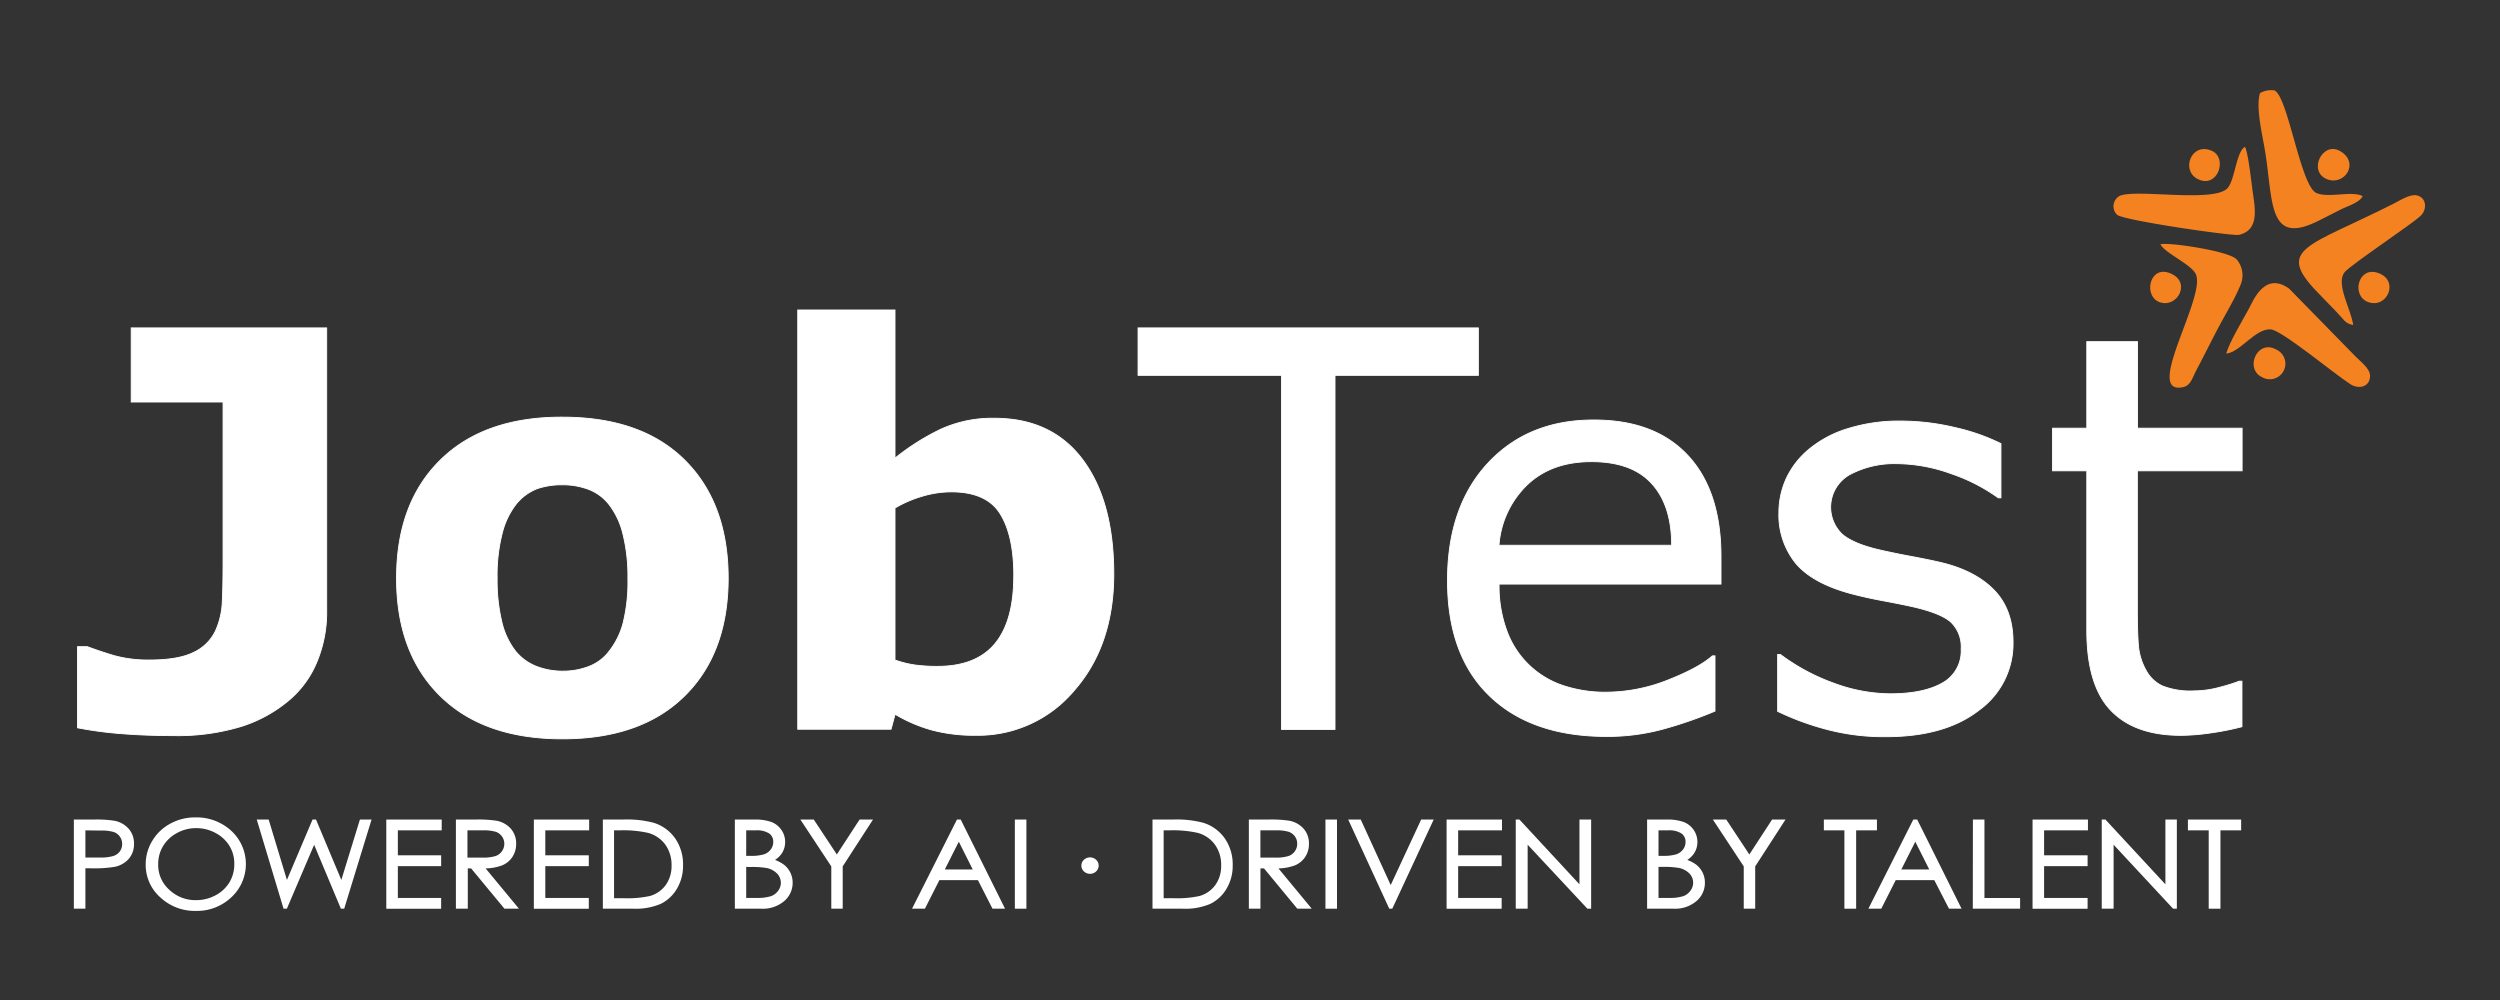 <svg id="Layer_1" data-name="Layer 1" xmlns="http://www.w3.org/2000/svg" viewBox="0 0 500 200"><rect x="0" y="0" width="500" height="200" fill="#333333" stroke="none"/><defs><style>.cls-1,.cls-3{fill:#fff;stroke:#fff;stroke-miterlimit:45;}.cls-1{stroke-width:0.18px;}.cls-2{fill:#f58220;fill-rule:evenodd;}.cls-3{stroke-width:0.46px;}</style></defs><title>LOGO JOBTEST FINAL </title><path class="cls-1" d="M65.34,122.32a25.8,25.8,0,0,1-1.89,9.89,20,20,0,0,1-5.6,7.79,27.84,27.84,0,0,1-9.5,5.26,43.73,43.73,0,0,1-13.75,1.86q-5.55,0-10.46-.4a75.6,75.6,0,0,1-8.63-1.16V129.33h1.94c1.73.64,3.53,1.25,5.4,1.8A25.52,25.52,0,0,0,30,132c3.77,0,6.68-.51,8.71-1.51a9.07,9.07,0,0,0,4.34-4.21,15.41,15.41,0,0,0,1.4-5.81q.16-3.15.16-8.07v-32H26.24V65.58h39.1Z"/><path class="cls-1" d="M145.64,115.63q0,14.94-8.71,23.54t-24.46,8.6q-15.73,0-24.45-8.6t-8.71-23.54q0-15,8.76-23.62t24.4-8.58q15.86,0,24.51,8.63T145.64,115.63Zm-23.89,14.72a15.55,15.55,0,0,0,2.83-5.58,33.91,33.91,0,0,0,1-9,35,35,0,0,0-1-9,15.64,15.64,0,0,0-2.69-5.77,9.5,9.5,0,0,0-4.15-3.12,14.55,14.55,0,0,0-5.24-.92,15.24,15.24,0,0,0-5,.75,10.12,10.12,0,0,0-4.18,3,15.47,15.47,0,0,0-2.83,5.77,33.74,33.74,0,0,0-1.06,9.23,35.63,35.63,0,0,0,.92,8.6,15.13,15.13,0,0,0,2.7,5.85,10.18,10.18,0,0,0,4.12,3.07,14.48,14.48,0,0,0,5.48,1,14.23,14.23,0,0,0,5-.89A9.19,9.19,0,0,0,121.75,130.35Z"/><path class="cls-1" d="M222.76,114.77q0,14.28-7.89,23.29a25.1,25.1,0,0,1-19.69,9,32.84,32.84,0,0,1-8.89-1.08,30.14,30.14,0,0,1-7.27-3.13l-.81,3H159.55V62H179V91.63a47,47,0,0,1,9.13-5.77,24.87,24.87,0,0,1,10.75-2.21q11.46,0,17.66,8.28T222.76,114.77Zm-20,.4q0-8.07-2.74-12.44t-9.8-4.36a20.31,20.31,0,0,0-5.65.84A23.56,23.56,0,0,0,179,101.6V132a20.65,20.65,0,0,0,4,1,32.55,32.55,0,0,0,4.52.27q7.69,0,11.46-4.52T202.75,115.17Z"/><path class="cls-1" d="M295.67,75.07H267v70.81H256.3V75.07H227.61V65.58h68.06Z"/><path class="cls-1" d="M344.2,116.81H299.82a25.74,25.74,0,0,0,1.67,9.68,18,18,0,0,0,11.25,10.66,26.62,26.62,0,0,0,8.49,1.29A33.73,33.73,0,0,0,333.61,136q6.22-2.46,8.87-4.83H343v11.05a83.59,83.59,0,0,1-10.47,3.62,42.42,42.42,0,0,1-11.21,1.45q-15,0-23.41-8.11t-8.41-23.06q0-14.77,8.06-23.46T318.8,84q12.19,0,18.8,7.12t6.6,20.22Zm-9.87-7.76q0-8-4-12.35c-2.65-2.91-6.66-4.37-12.06-4.37s-9.75,1.6-13,4.8a18.66,18.66,0,0,0-5.47,11.92Z"/><path class="cls-1" d="M402.61,128.52a16.38,16.38,0,0,1-6.83,13.53q-6.81,5.3-18.63,5.29a44.72,44.72,0,0,1-12.27-1.59,54.2,54.2,0,0,1-9.35-3.48V130.89h.54a40.72,40.72,0,0,0,10.67,5.74A33.08,33.08,0,0,0,378,138.76q6.68,0,10.46-2.15a7.29,7.29,0,0,0,3.77-6.8,6.84,6.84,0,0,0-2.05-5.39c-1.36-1.22-4-2.27-7.87-3.13q-2.16-.48-5.64-1.13c-2.31-.43-4.43-.9-6.33-1.4-5.29-1.41-9-3.46-11.25-6.18a15.32,15.32,0,0,1-3.31-10,16.41,16.41,0,0,1,1.53-7A16.85,16.85,0,0,1,362,89.69a22.3,22.3,0,0,1,7.68-4,34.33,34.33,0,0,1,10.44-1.48A47,47,0,0,1,391,85.51a41,41,0,0,1,9.19,3.21V99.56h-.54a35.92,35.92,0,0,0-9.43-4.83,32.61,32.61,0,0,0-10.9-2A19,19,0,0,0,370,94.89a7.48,7.48,0,0,0-1.51,12q2.26,1.89,7.33,3.07,2.81.65,6.29,1.3t5.79,1.18q7.06,1.62,10.9,5.56T402.61,128.52Z"/><path class="cls-1" d="M448.39,145.34a52.79,52.79,0,0,1-6.23,1.24,41.7,41.7,0,0,1-6,.49q-9.22,0-14-5t-4.8-15.91v-32h-6.85V85.64h6.85V68.33h10.14V85.64h20.92v8.52H427.47v27.45q0,4.76.21,7.42a12.28,12.28,0,0,0,1.51,5,7.21,7.21,0,0,0,3.27,3.15,15.19,15.19,0,0,0,6.33,1,19.66,19.66,0,0,0,5.18-.73,36,36,0,0,0,3.88-1.21h.54Z"/><path class="cls-2" d="M470.64,65c-1.7-.32-1.75-1-3.71-3l-3.36-3.47c-8.64-8.88-2-9.11,15.24-17.84,1.08-.55,3.21-1.92,4.54-1.62,2,.45,2.06,2.76.87,4-1.57,1.6-14,9.81-15.29,11.37C467.05,56.7,470.27,62,470.64,65Z"/><path class="cls-2" d="M449,29.38c.69,1.28,1.33,7.66,1.63,9.59.57,3.73.82,7.12-2.82,8-1.25.3-23.08-2.89-24.37-4a2.36,2.36,0,0,1,.53-3.81c3.37-1.43,19.12,1.5,21.61-1.62C447,35.81,447.3,30.2,449,29.38Z"/><path class="cls-2" d="M472.53,39.23c-.56,1.24-3,2-4.19,2.58l-4.53,2.29c-10.1,5.13-9.18-3.38-10.72-13.42-.52-3.38-2-9.08-1.09-12.06a4.55,4.55,0,0,1,2.92-.53c2.71,1.39,5.19,19.1,8.36,20.51C465.7,39.67,470.42,38.09,472.53,39.23Z"/><path class="cls-2" d="M432.09,48.88c.94-.54,13.63,1.24,15.24,3a4.9,4.9,0,0,1,.74,5.18c-1.1,2.7-2.86,5.57-4.32,8.32-1.55,2.91-2.83,5.57-4.42,8.55-.9,1.68-1.16,3.17-2.73,3.5-8.1,1.72,5-18.55,2.48-22.76C437.91,52.69,433.05,50.65,432.09,48.88Z"/><path class="cls-2" d="M445.24,70.72c.72-2.45,3.2-6.51,4.49-8.89.9-1.66,3.19-7.64,8.1-4.1l13.35,13.64c.72.75,2.8,2.3,2.83,3.72.05,2.34-2.27,2.79-3.88,1.78-3.17-2-13.82-10.88-16-11C451.07,65.67,448,70.49,445.24,70.72Z"/><path class="cls-2" d="M455.14,69.86a3.11,3.11,0,1,1-2.7,5.59C448.86,73.78,451.44,67.86,455.14,69.86Z"/><path class="cls-2" d="M468.12,30.27c3.85,2.36.76,6.94-2.7,5.58C461.48,34.3,464.52,28.05,468.12,30.27Z"/><path class="cls-2" d="M442.38,30.17c3.25,1.47,1.13,7.69-2.87,5.62C436.09,34,438.33,28.34,442.38,30.17Z"/><path class="cls-2" d="M475.47,54.54c4.56,1.43,2,7.3-1.85,5.87C470.24,59.16,471.57,53.32,475.47,54.54Z"/><path class="cls-2" d="M433.79,54.56c4.67,1.62,1.77,7.15-1.85,5.88C428.66,59.29,429.83,53.18,433.79,54.56Z"/><path class="cls-3" d="M15,164.14h3.69a22.78,22.78,0,0,1,4.28.26,4.85,4.85,0,0,1,2.6,1.51,4.16,4.16,0,0,1,1,2.86,4.21,4.21,0,0,1-1,2.86,4.88,4.88,0,0,1-2.71,1.52,25.55,25.55,0,0,1-4.72.28H16.85v8.08H15Zm1.85,1.7v5.89l3.14,0a8.85,8.85,0,0,0,2.78-.32,2.89,2.89,0,0,0,1.39-1,2.77,2.77,0,0,0,.5-1.62,2.71,2.71,0,0,0-.5-1.6,2.76,2.76,0,0,0-1.33-1,8.59,8.59,0,0,0-2.7-.31Z"/><path class="cls-3" d="M39.11,163.71a10,10,0,0,1,7,2.63,8.81,8.81,0,0,1,0,12.95,9.73,9.73,0,0,1-6.9,2.66,9.84,9.84,0,0,1-7-2.65,8.42,8.42,0,0,1-2.84-6.4,8.75,8.75,0,0,1,1.3-4.64,9.05,9.05,0,0,1,3.52-3.34A10,10,0,0,1,39.11,163.71Zm.08,1.69a8,8,0,0,0-3.9,1,7.45,7.45,0,0,0-2.88,2.71,7.12,7.12,0,0,0-1,3.79,6.84,6.84,0,0,0,2.29,5.22,7.79,7.79,0,0,0,5.52,2.14,8.36,8.36,0,0,0,4-1,7.35,7.35,0,0,0,2.87-2.68,7.26,7.26,0,0,0,1-3.79,7,7,0,0,0-1-3.73,7.44,7.44,0,0,0-2.9-2.68A8.2,8.2,0,0,0,39.19,165.4Z"/><path class="cls-3" d="M51.66,164.14h1.9l3.79,12.52,5.31-12.52h.39l5.25,12.52,3.85-12.52H74l-5.33,17.37h-.34l-5.5-13.14-5.61,13.14h-.34Z"/><path class="cls-3" d="M77.49,164.14H88.11v1.7H79.34v5.45H88V173H79.34v6.82H88v1.7H77.49Z"/><path class="cls-3" d="M91.41,164.14H95.1a23.64,23.64,0,0,1,4.19.24A4.83,4.83,0,0,1,102,165.9a4.16,4.16,0,0,1,1,2.87,4.46,4.46,0,0,1-.71,2.49,4.28,4.28,0,0,1-2,1.62,9.91,9.91,0,0,1-3.66.57l6.67,8.06H101l-6.67-8.06h-1v8.06H91.41Zm1.85,1.7v5.91l3.2,0a8.43,8.43,0,0,0,2.74-.33,2.82,2.82,0,0,0,1.89-2.68,2.69,2.69,0,0,0-.51-1.59,2.84,2.84,0,0,0-1.32-1,8.72,8.72,0,0,0-2.73-.31Z"/><path class="cls-3" d="M107,164.14H117.6v1.7h-8.77v5.45h8.7V173h-8.7v6.82h8.7v1.7H107Z"/><path class="cls-3" d="M120.8,181.51V164.14h3.85a20.7,20.7,0,0,1,6,.63,8,8,0,0,1,4.22,3.07,8.91,8.91,0,0,1,1.51,5.21,8.73,8.73,0,0,1-1.2,4.59,7.47,7.47,0,0,1-3.12,2.92,12.49,12.49,0,0,1-5.39.95Zm1.78-1.64h2.14a21.19,21.19,0,0,0,5.33-.45,6.15,6.15,0,0,0,3.29-2.29,6.75,6.75,0,0,0,1.2-4.06,7.13,7.13,0,0,0-1.3-4.29,6.52,6.52,0,0,0-3.62-2.44,23.23,23.23,0,0,0-5.73-.5h-1.31Z"/><path class="cls-3" d="M147.2,164.14h3.65a9.35,9.35,0,0,1,3.39.49,4.1,4.1,0,0,1,1.87,1.51,3.93,3.93,0,0,1,.69,2.25,3.85,3.85,0,0,1-.6,2.11,4.4,4.4,0,0,1-1.77,1.54,7.17,7.17,0,0,1,2.22,1.08,4.33,4.33,0,0,1,1.65,3.41,4.56,4.56,0,0,1-1.63,3.53,6.34,6.34,0,0,1-4.38,1.45H147.2Zm1.81,1.7v5.56h1.06a8.92,8.92,0,0,0,2.84-.33,3.06,3.06,0,0,0,1.44-1.06,2.66,2.66,0,0,0,.53-1.62,2.22,2.22,0,0,0-.89-1.87,4.71,4.71,0,0,0-2.83-.68Zm0,7.31v6.66h2.3a9,9,0,0,0,3-.37,3.35,3.35,0,0,0,1.52-1.17,2.84,2.84,0,0,0,.57-1.71,2.87,2.87,0,0,0-.81-2,4.25,4.25,0,0,0-2.21-1.18,17.58,17.58,0,0,0-3.3-.21Z"/><path class="cls-3" d="M160.5,164.14h2.13l4.74,7.17,4.67-7.17h2.14l-5.87,9.07v8.3h-1.82v-8.3Z"/><path class="cls-3" d="M192,164.14l8.64,17.37h-2l-2.91-5.71h-8l-2.89,5.71h-2.06l8.75-17.37Zm-.24,3.69-3.17,6.29h6.33Z"/><path class="cls-3" d="M203.2,164.14h1.85v17.37H203.2Z"/><path class="cls-3" d="M230.73,181.51V164.14h3.84a20.7,20.7,0,0,1,6,.63,8,8,0,0,1,4.22,3.07,8.92,8.92,0,0,1,1.52,5.21,8.64,8.64,0,0,1-1.21,4.59,7.47,7.47,0,0,1-3.12,2.92,12.46,12.46,0,0,1-5.39.95Zm1.77-1.64h2.14a21.13,21.13,0,0,0,5.33-.45,6.11,6.11,0,0,0,3.29-2.29,6.75,6.75,0,0,0,1.2-4.06,7.07,7.07,0,0,0-1.3-4.29,6.5,6.5,0,0,0-3.61-2.44,23.27,23.27,0,0,0-5.74-.5H232.5Z"/><path class="cls-3" d="M250,164.14h3.69a23.43,23.43,0,0,1,4.18.24,4.86,4.86,0,0,1,2.69,1.52,4.21,4.21,0,0,1,1,2.87,4.46,4.46,0,0,1-.71,2.49,4.36,4.36,0,0,1-2,1.62,9.85,9.85,0,0,1-3.65.57l6.66,8.06h-2.29l-6.66-8.06h-1.05v8.06H250Zm1.85,1.7v5.91l3.19,0a8.5,8.5,0,0,0,2.75-.33,2.85,2.85,0,0,0,1.39-1.06,2.79,2.79,0,0,0,.49-1.62,2.68,2.68,0,0,0-.5-1.59,2.87,2.87,0,0,0-1.33-1,8.61,8.61,0,0,0-2.72-.31Z"/><path class="cls-3" d="M265.32,164.14h1.85v17.37h-1.85Z"/><path class="cls-3" d="M270,164.14h2l6.14,13.42,6.24-13.42h2l-8.07,17.37H278Z"/><path class="cls-3" d="M289.55,164.14h10.62v1.7H291.4v5.45h8.7V173h-8.7v6.82h8.7v1.7H289.55Z"/><path class="cls-3" d="M303.38,181.51V164.14h.41l12.33,13.31V164.14H318v17.37h-.42L305.3,168.36v13.15Z"/><path class="cls-3" d="M329.65,164.14h3.65a9.35,9.35,0,0,1,3.39.49,4.05,4.05,0,0,1,1.87,1.51,3.93,3.93,0,0,1,.69,2.25,3.85,3.85,0,0,1-.6,2.11,4.34,4.34,0,0,1-1.77,1.54,7.23,7.23,0,0,1,2.23,1.08,4.41,4.41,0,0,1,1.21,1.5,4.25,4.25,0,0,1,.43,1.91,4.53,4.53,0,0,1-1.63,3.53,6.34,6.34,0,0,1-4.38,1.45h-5.09Zm1.82,1.7v5.56h1.06a9,9,0,0,0,2.84-.33,3.16,3.16,0,0,0,1.44-1.06,2.73,2.73,0,0,0,.53-1.62,2.25,2.25,0,0,0-.89-1.87,4.75,4.75,0,0,0-2.84-.68Zm0,7.31v6.66h2.29a9,9,0,0,0,3-.37,3.35,3.35,0,0,0,1.52-1.17,2.87,2.87,0,0,0-.23-3.73,4.32,4.32,0,0,0-2.22-1.18,17.51,17.51,0,0,0-3.3-.21Z"/><path class="cls-3" d="M343,164.14h2.13l4.74,7.17,4.67-7.17h2.14l-5.87,9.07v8.3h-1.83v-8.3Z"/><path class="cls-3" d="M365,165.84v-1.7h10.16v1.7H371v15.67h-1.89V165.84Z"/><path class="cls-3" d="M383.3,164.14l8.64,17.37h-2L387,175.8h-8l-2.89,5.71h-2.06l8.75-17.37Zm-.24,3.69-3.17,6.29h6.33Z"/><path class="cls-3" d="M394.81,164.14h1.85v15.69h7.13v1.68h-9Z"/><path class="cls-3" d="M406.74,164.14h10.62v1.7h-8.77v5.45h8.7V173h-8.7v6.82h8.7v1.7H406.74Z"/><path class="cls-3" d="M420.58,181.51V164.14h.4l12.33,13.31V164.14h1.83v17.37h-.42l-12.23-13.15v13.15Z"/><path class="cls-3" d="M437.81,165.84v-1.7H448v1.7h-4.14v15.67h-1.89V165.84Z"/><path class="cls-3" d="M218,171.71a1.5,1.5,0,0,1,1.06.41,1.35,1.35,0,0,1,.44,1,1.32,1.32,0,0,1-.44,1,1.54,1.54,0,0,1-2.11,0,1.29,1.29,0,0,1-.44-1,1.31,1.31,0,0,1,.44-1A1.49,1.49,0,0,1,218,171.71Z"/></svg>